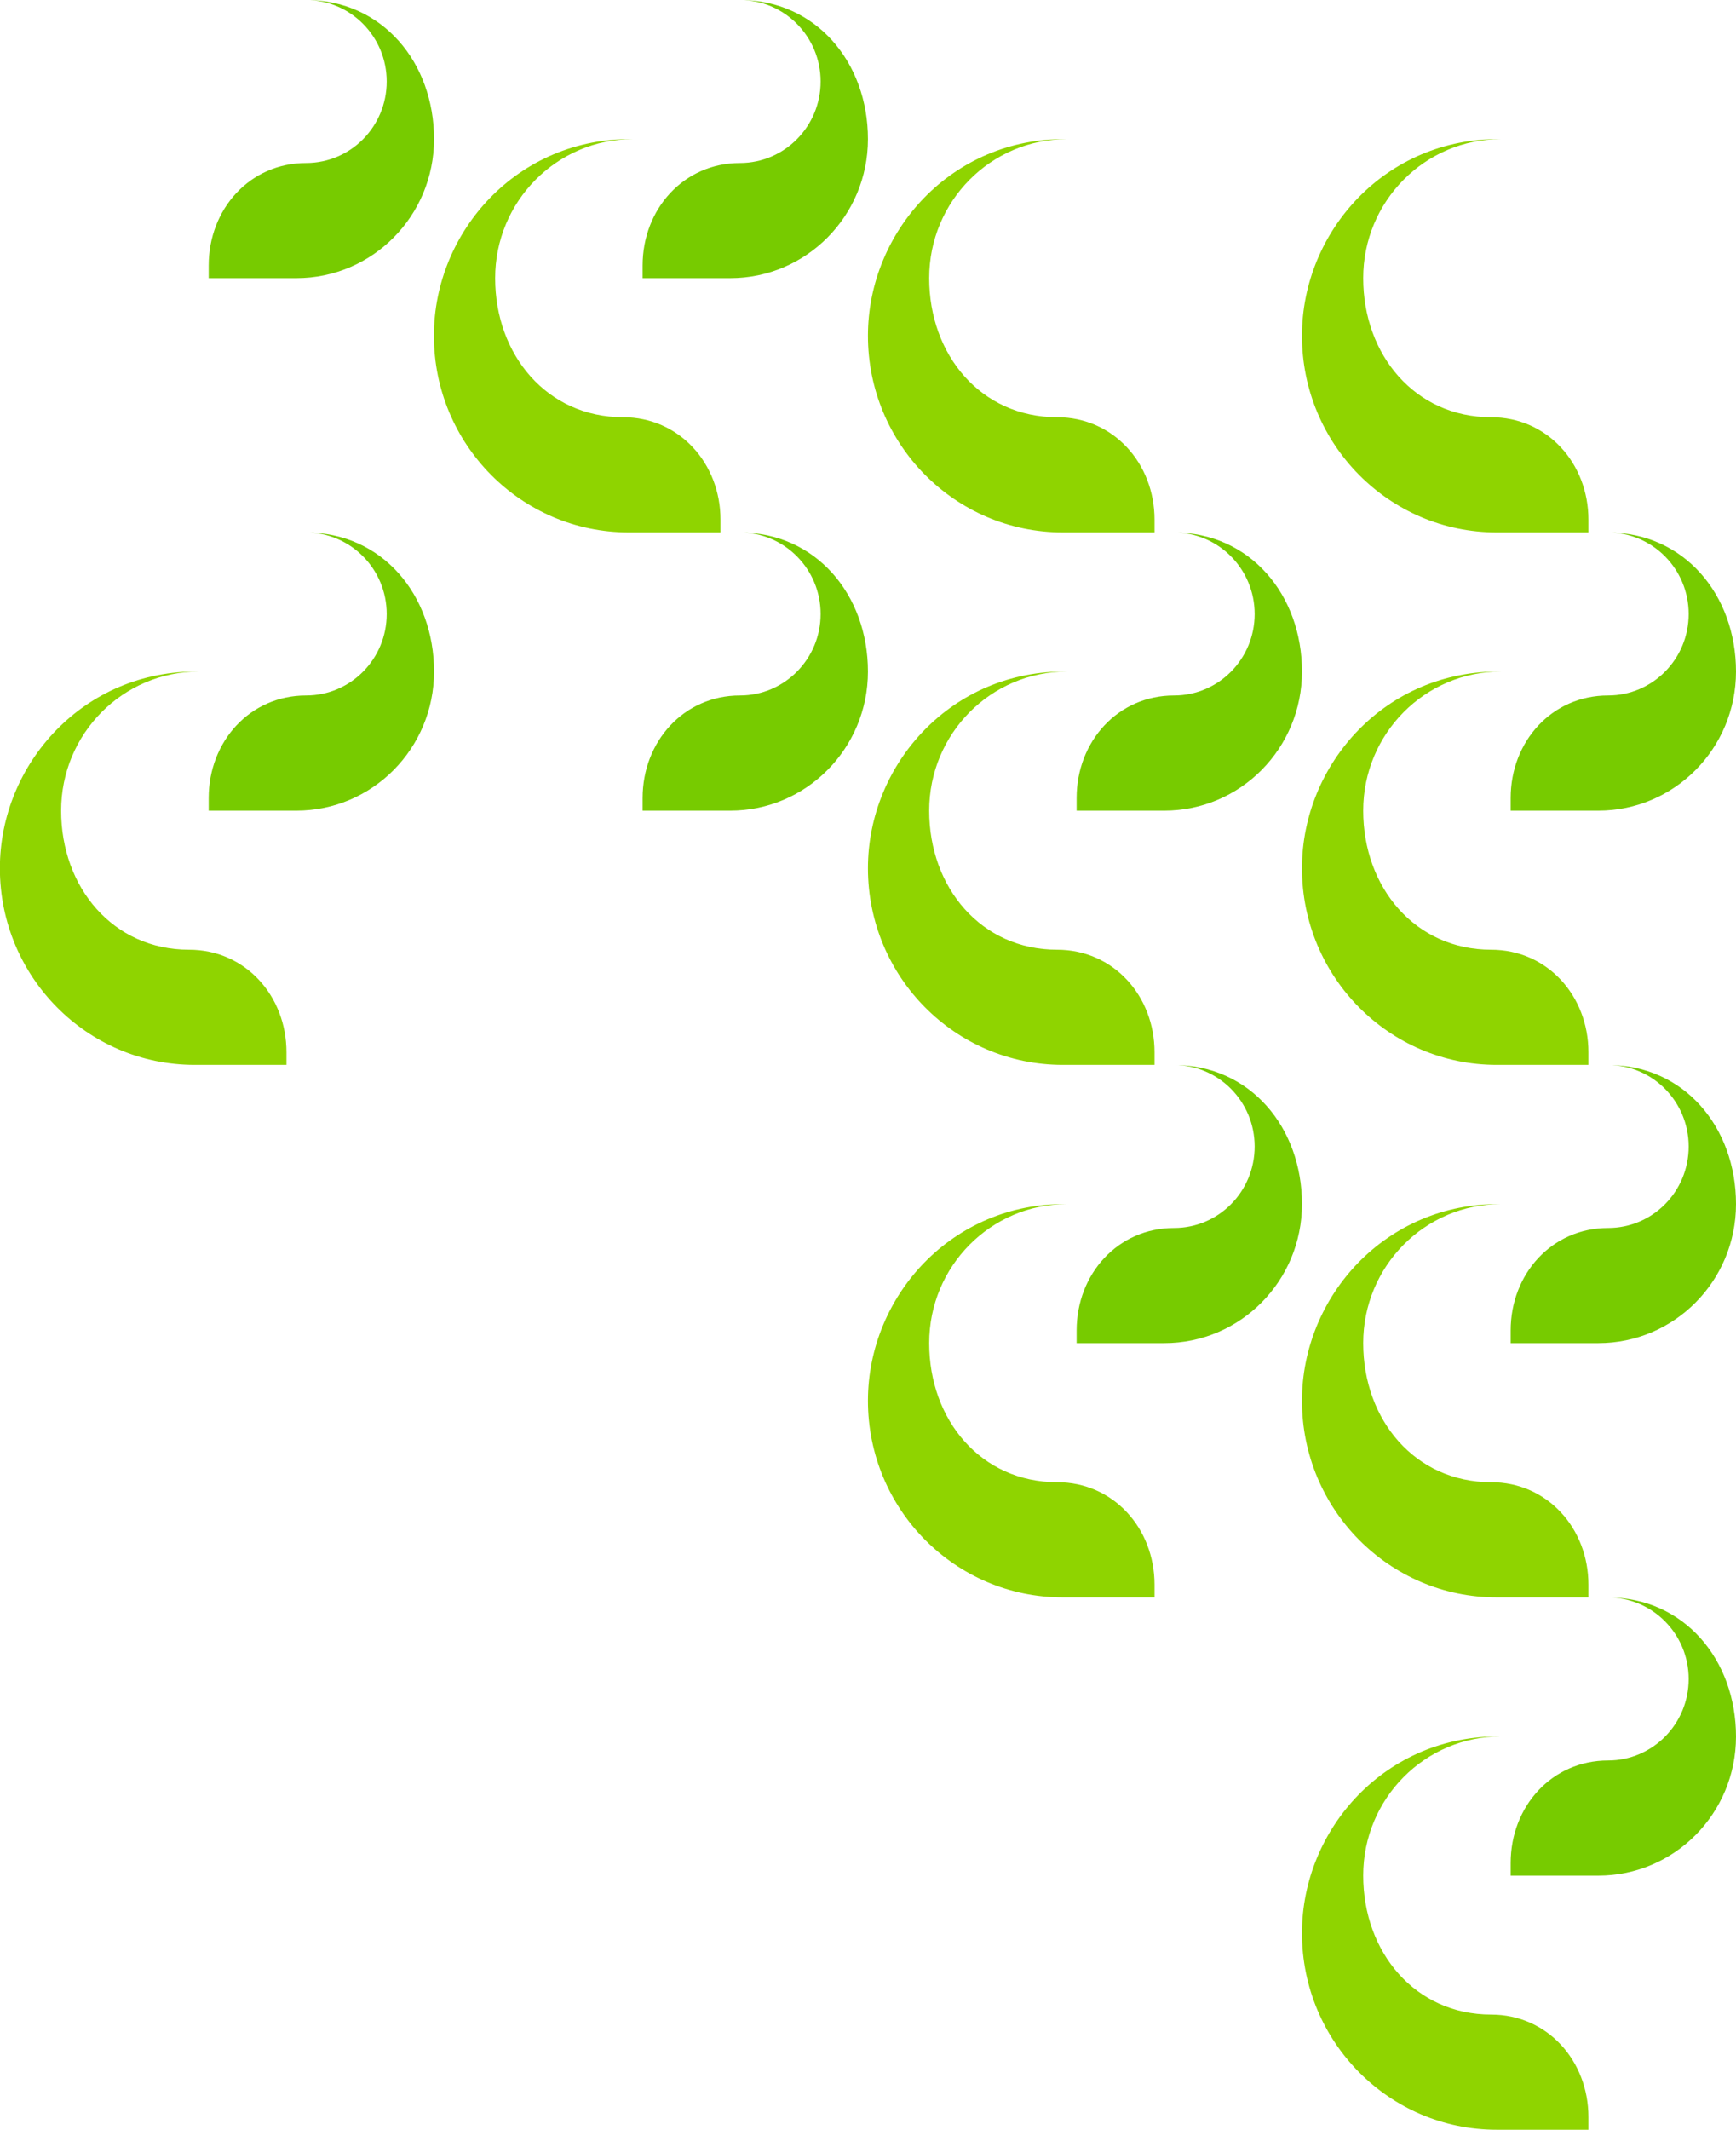<?xml version="1.0" encoding="UTF-8"?>
<!DOCTYPE svg PUBLIC "-//W3C//DTD SVG 1.1//EN" "http://www.w3.org/Graphics/SVG/1.1/DTD/svg11.dtd">
<!-- Creator: CorelDRAW 2021 (64-Bit) -->
<svg xmlns="http://www.w3.org/2000/svg" xml:space="preserve" width="19.458mm" height="23.862mm" version="1.1" style="shape-rendering:geometricPrecision; text-rendering:geometricPrecision; image-rendering:optimizeQuality; fill-rule:evenodd; clip-rule:evenodd"
viewBox="0 0 145.99 179.03"
 xmlns:xlink="http://www.w3.org/1999/xlink"
 xmlns:xodm="http://www.corel.com/coreldraw/odm/2003">
 <defs>
  <style type="text/css">
   <![CDATA[
    .fil0 {fill:#77CB00;fill-rule:nonzero}
    .fil1 {fill:#8FD400;fill-rule:nonzero}
   ]]>
  </style>
 </defs>
 <g id="Capa_x0020_1">
  <g id="_2352065595664">
   <path class="fil0" d="M24.92 23.38l-7.37 0 0 -1.06c0,-4.76 3.47,-8.62 8.19,-8.62 3.75,0 6.78,-3.07 6.78,-6.85 0,-3.78 -3.04,-6.85 -6.78,-6.85 6.4,0 10.76,5.24 10.76,11.69 0,6.46 -5.18,11.69 -11.58,11.69z"/>
   <path class="fil0" d="M24.92 68.14l-7.37 0 0 -1.06c0,-4.76 3.47,-8.62 8.19,-8.62 3.75,0 6.78,-3.07 6.78,-6.85 0,-3.78 -3.04,-6.85 -6.78,-6.85 6.4,0 10.76,5.24 10.76,11.69 0,6.46 -5.18,11.69 -11.58,11.69z"/>
   <path class="fil1" d="M16.72 56.45c-6.39,0 -11.58,5.23 -11.58,11.69 0,6.46 4.37,11.69 10.76,11.69 4.72,0 8.19,3.86 8.19,8.62l0 1.06 -7.72 0c-9.04,0 -16.38,-7.4 -16.38,-16.53 0,-8.8 7.09,-16.67 16.72,-16.53z"/>
   <path class="fil0" d="M61.41 23.38l-7.37 0 0 -1.06c0,-4.76 3.47,-8.62 8.19,-8.62 3.74,0 6.78,-3.07 6.78,-6.85 0,-3.78 -3.04,-6.85 -6.78,-6.85 6.39,0 10.76,5.24 10.76,11.69 0,6.46 -5.19,11.69 -11.58,11.69z"/>
   <path class="fil1" d="M53.22 11.69c-6.39,0 -11.58,5.23 -11.58,11.69 0,6.46 4.37,11.69 10.76,11.69 4.71,0 8.19,3.86 8.19,8.62l0 1.06 -7.72 0c-9.04,0 -16.38,-7.4 -16.38,-16.53 0,-8.8 7.09,-16.67 16.73,-16.53z"/>
   <path class="fil0" d="M61.41 68.14l-7.37 0 0 -1.06c0,-4.76 3.47,-8.62 8.19,-8.62 3.74,0 6.78,-3.07 6.78,-6.85 0,-3.78 -3.04,-6.85 -6.78,-6.85 6.39,0 10.76,5.24 10.76,11.69 0,6.46 -5.19,11.69 -11.58,11.69z"/>
   <path class="fil1" d="M89.72 11.69c-6.4,0 -11.58,5.23 -11.58,11.69 0,6.46 4.36,11.69 10.76,11.69 4.72,0 8.19,3.86 8.19,8.62l0 1.06 -7.72 0c-9.05,0 -16.38,-7.4 -16.38,-16.53 0,-8.8 7.09,-16.67 16.73,-16.53z"/>
   <path class="fil0" d="M97.91 68.14l-7.37 0 0 -1.06c0,-4.76 3.47,-8.62 8.19,-8.62 3.75,0 6.78,-3.07 6.78,-6.85 0,-3.78 -3.04,-6.85 -6.78,-6.85 6.39,0 10.76,5.24 10.76,11.69 0,6.46 -5.18,11.69 -11.58,11.69z"/>
   <path class="fil1" d="M89.72 56.45c-6.4,0 -11.58,5.23 -11.58,11.69 0,6.46 4.36,11.69 10.76,11.69 4.72,0 8.19,3.86 8.19,8.62l0 1.06 -7.72 0c-9.05,0 -16.38,-7.4 -16.38,-16.53 0,-8.8 7.09,-16.67 16.73,-16.53z"/>
   <path class="fil0" d="M97.91 112.9l-7.37 0 0 -1.06c0,-4.76 3.47,-8.62 8.19,-8.62 3.75,0 6.78,-3.06 6.78,-6.85 0,-3.78 -3.04,-6.85 -6.78,-6.85 6.39,0 10.76,5.24 10.76,11.69 0,6.46 -5.18,11.69 -11.58,11.69z"/>
   <path class="fil1" d="M89.72 101.21c-6.4,0 -11.58,5.23 -11.58,11.69 0,6.46 4.36,11.69 10.76,11.69 4.72,0 8.19,3.86 8.19,8.62l0 1.06 -7.72 0c-9.05,0 -16.38,-7.4 -16.38,-16.53 0,-8.8 7.09,-16.67 16.73,-16.53z"/>
   <path class="fil1" d="M126.22 11.69c-6.4,0 -11.58,5.23 -11.58,11.69 0,6.46 4.37,11.69 10.76,11.69 4.71,0 8.18,3.86 8.18,8.62l0 1.06 -7.72 0c-9.04,0 -16.37,-7.4 -16.37,-16.53 0,-8.8 7.09,-16.67 16.73,-16.53z"/>
   <path class="fil0" d="M134.41 68.14l-7.37 0 0 -1.06c0,-4.76 3.47,-8.62 8.19,-8.62 3.75,0 6.78,-3.07 6.78,-6.85 0,-3.78 -3.04,-6.85 -6.78,-6.85 6.4,0 10.76,5.24 10.76,11.69 0,6.46 -5.18,11.69 -11.58,11.69z"/>
   <path class="fil1" d="M126.22 56.45c-6.4,0 -11.58,5.23 -11.58,11.69 0,6.46 4.37,11.69 10.76,11.69 4.71,0 8.18,3.86 8.18,8.62l0 1.06 -7.72 0c-9.04,0 -16.37,-7.4 -16.37,-16.53 0,-8.8 7.09,-16.67 16.73,-16.53z"/>
   <path class="fil0" d="M134.41 112.9l-7.37 0 0 -1.06c0,-4.76 3.47,-8.62 8.19,-8.62 3.75,0 6.78,-3.06 6.78,-6.85 0,-3.78 -3.04,-6.85 -6.78,-6.85 6.4,0 10.76,5.24 10.76,11.69 0,6.46 -5.18,11.69 -11.58,11.69z"/>
   <path class="fil1" d="M126.22 101.21c-6.4,0 -11.58,5.23 -11.58,11.69 0,6.46 4.37,11.69 10.76,11.69 4.71,0 8.18,3.86 8.18,8.62l0 1.06 -7.72 0c-9.04,0 -16.37,-7.4 -16.37,-16.53 0,-8.8 7.09,-16.67 16.73,-16.53z"/>
   <path class="fil0" d="M134.41 157.66l-7.37 0 0 -1.06c0,-4.76 3.47,-8.62 8.19,-8.62 3.75,0 6.78,-3.07 6.78,-6.85 0,-3.78 -3.04,-6.85 -6.78,-6.85 6.4,0 10.76,5.24 10.76,11.69 0,6.46 -5.18,11.69 -11.58,11.69z"/>
   <path class="fil1" d="M126.22 145.96c-6.4,0 -11.58,5.23 -11.58,11.69 0,6.46 4.37,11.69 10.76,11.69 4.71,0 8.18,3.86 8.18,8.62l0 1.06 -7.72 0c-9.04,0 -16.37,-7.4 -16.37,-16.53 0,-8.8 7.09,-16.67 16.73,-16.53z"/>
  </g>
 </g>
</svg>

